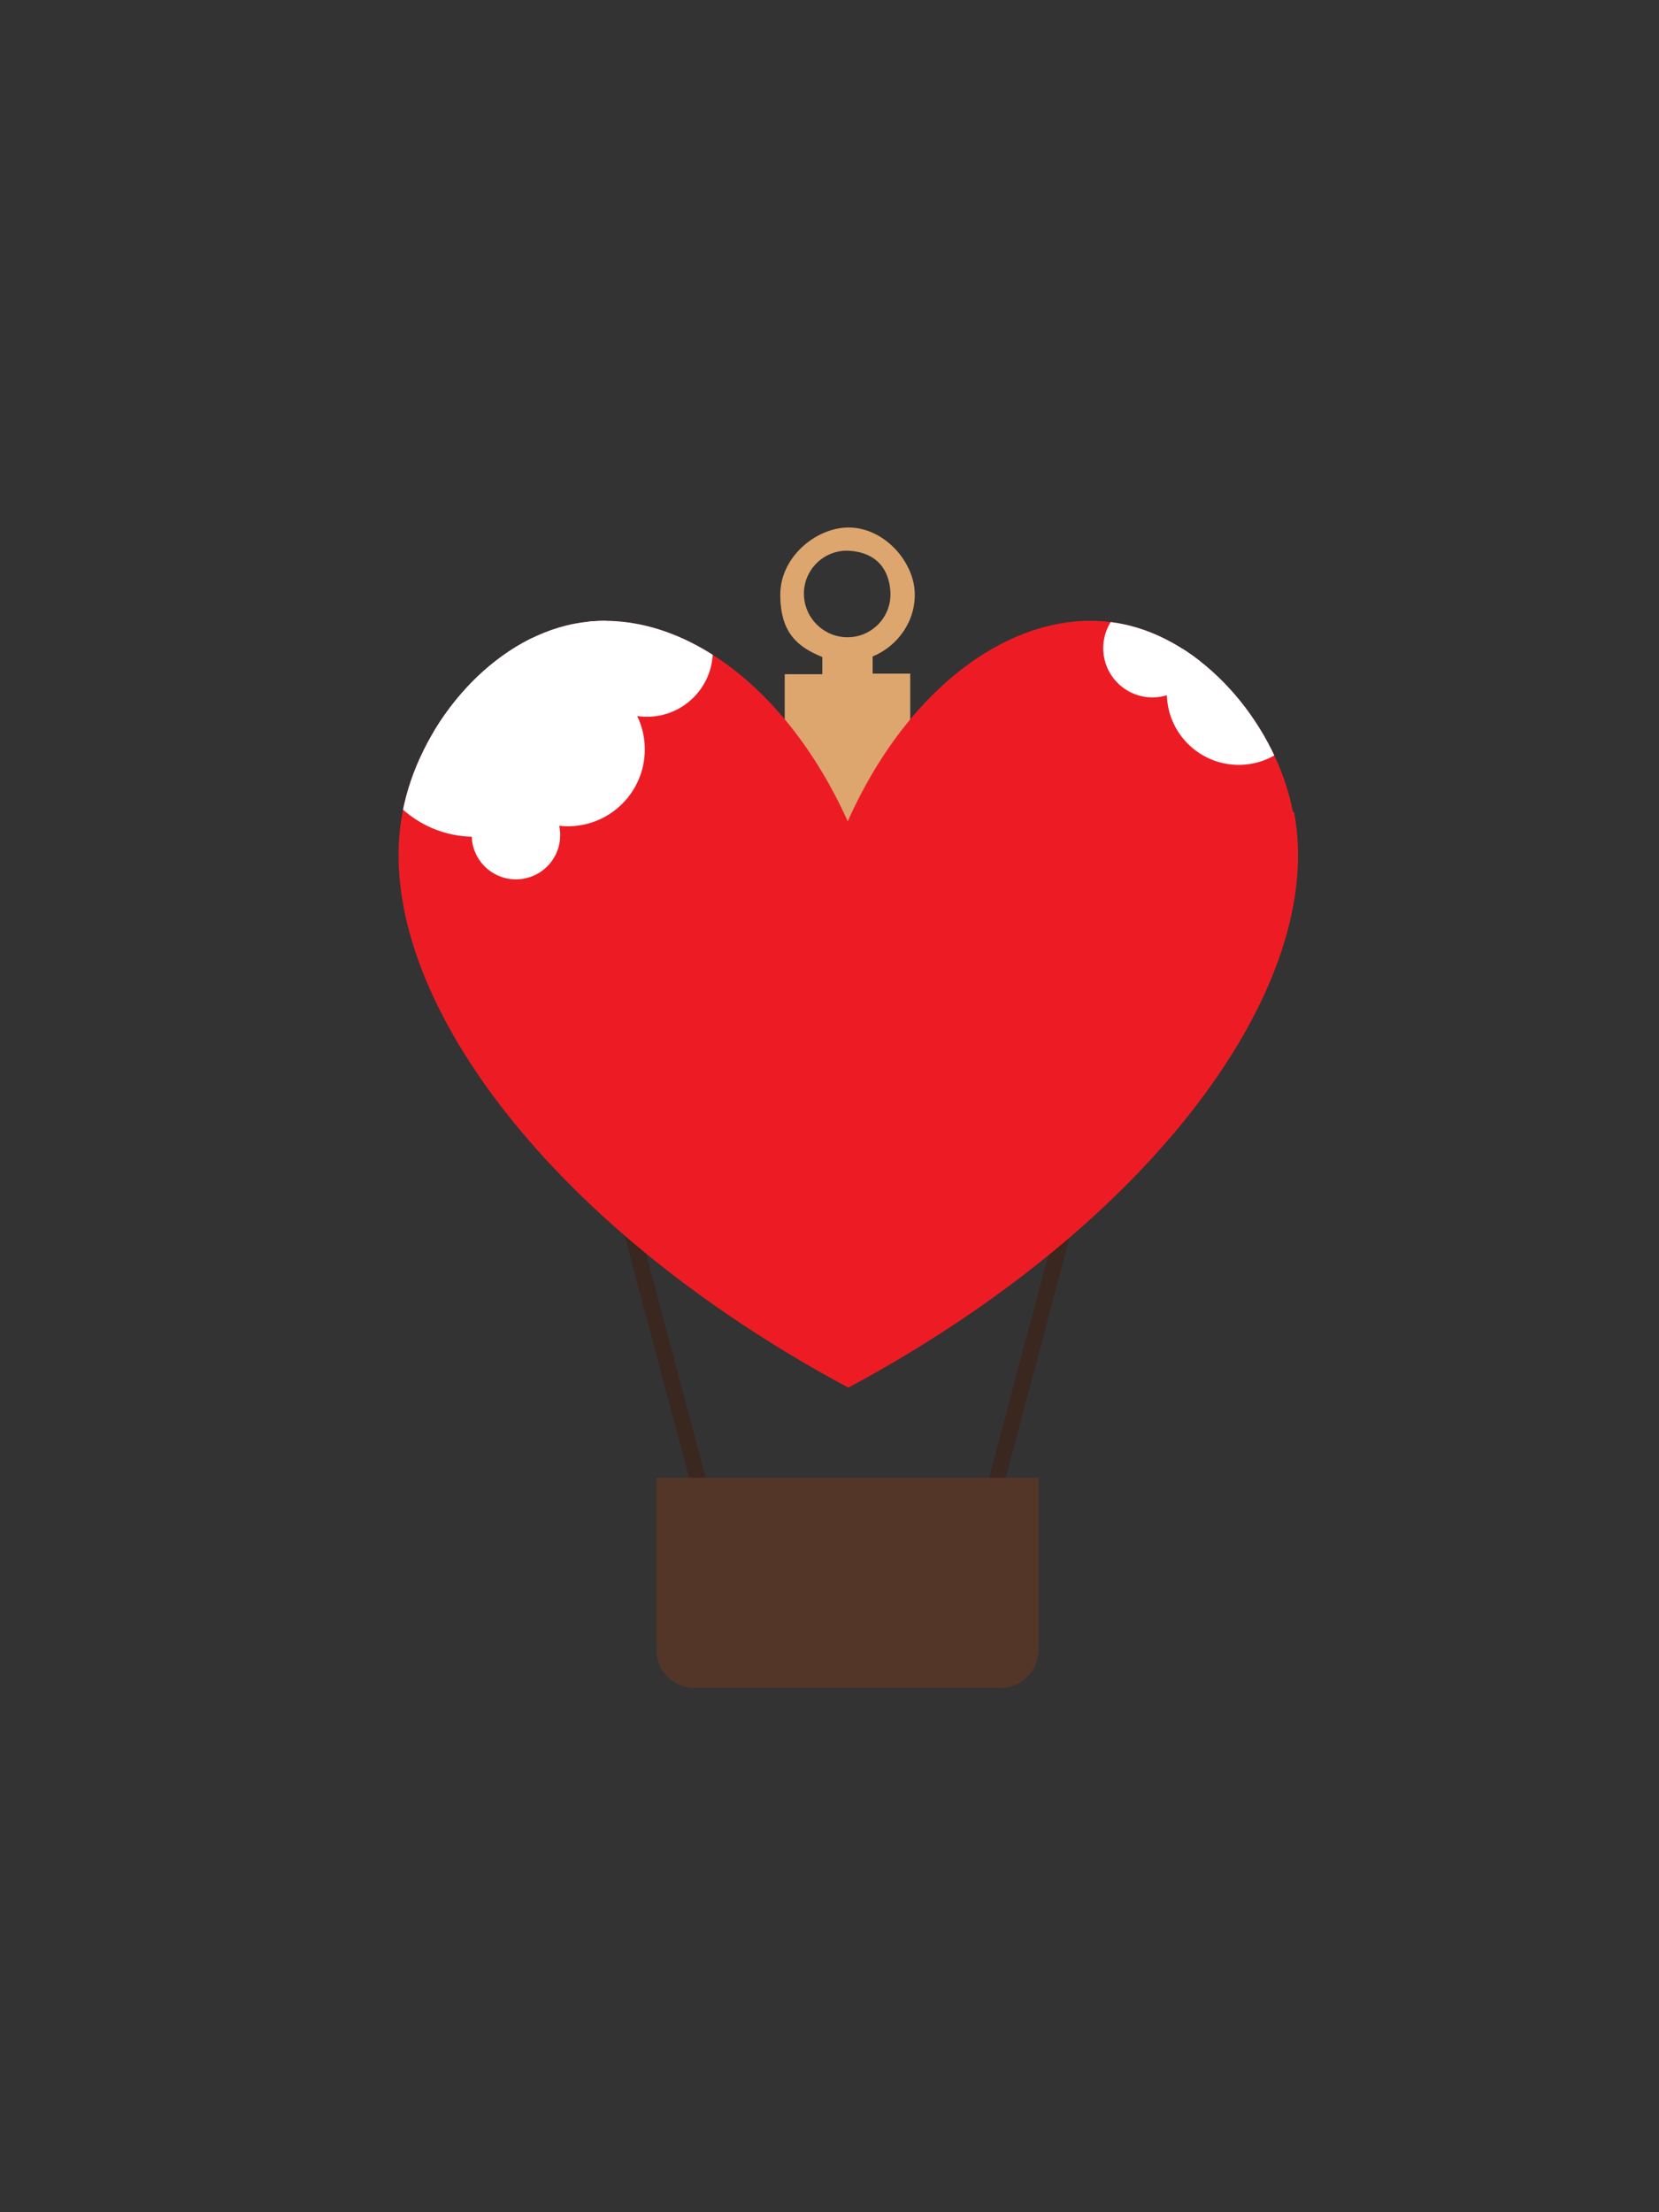 <?xml version="1.0" encoding="UTF-8"?>
<svg xmlns="http://www.w3.org/2000/svg" version="1.1" xmlns:xlink="http://www.w3.org/1999/xlink" viewBox="0 0 300 400">
  <rect x="0" y="0" width="300" height="400" fill="#333333" stroke="none"/>
  <defs>
    <style>
      .cls-1 {
        fill: #543629;
      }

      .cls-2 {
        fill: #fff;
      }

      .cls-3 {
        fill: #dca66e;
      }

      .cls-4 {
        fill: #ed1c24;
      }

      .cls-5 {
        fill: #3a2720;
      }

      .cls-6 {
        fill: #bc4b53;
      }

      .cls-7 {
        clip-path: url(#clippath);
      }
    </style>
    <clipPath id="clippath">
      <path class="cls-4" d="M233.8,146.8c-2.9-15.1-15.1-30.1-29.6-33.7-18.3-4.5-39.2,9.2-50.9,35.4-11.8-26.1-32.6-39.9-50.9-35.4-14.5,3.6-26.7,18.5-29.6,33.7-6,31.2,25.4,74.5,80.6,104.1,55.2-29.6,86.6-72.9,80.6-104.1Z"/>
    </clipPath>
  </defs>
  <!-- Generator: Adobe Illustrator 28.7.1, SVG Export Plug-In . SVG Version: 1.2.0 Build 142)  -->
  <g>
    <g id="Layer_1">
      <g>
        <rect class="cls-5" x="117.3" y="206.8" width="2.9" height="65.1" transform="translate(-57.6 38.6) rotate(-14.9)"/>
        <rect class="cls-5" x="155.2" y="237.9" width="65.1" height="2.9" transform="translate(-91.8 359.2) rotate(-75.1)"/>
        <path class="cls-3" d="M164.6,121.8h-6.8v-3.1c4.6-1.9,7.9-6.5,7.6-11.8s-5.2-11.1-11.3-11.5-13,5.1-13,12.1,3.2,9.5,7.6,11.3v3.1h-6.8v29.2h22.7v-29.2ZM145.4,108c-.4-4.8,3.6-8.8,8.4-8.4s6.9,3.4,7.2,7.2c.4,4.8-3.6,8.8-8.4,8.4-3.8-.3-6.9-3.4-7.2-7.2Z"/>
        <g>
          <path class="cls-4" d="M233.8,146.8c-2.9-15.1-15.1-30.1-29.6-33.7-18.3-4.5-39.2,9.2-50.9,35.4-11.8-26.1-32.6-39.9-50.9-35.4-14.5,3.6-26.7,18.5-29.6,33.7-6,31.2,25.4,74.5,80.6,104.1,55.2-29.6,86.6-72.9,80.6-104.1Z"/>
          <g class="cls-7">
            <rect class="cls-6" x="148.2" y="23.3" width="7.2" height="170.3" transform="translate(260.2 -43.4) rotate(90)"/>
            <circle class="cls-2" cx="90.8" cy="117.4" r="19.5"/>
            <circle class="cls-2" cx="70.1" cy="127.5" r="9"/>
            <circle class="cls-2" cx="85.8" cy="131.8" r="19.5"/>
            <circle class="cls-2" cx="117" cy="117.7" r="11.9"/>
            <circle class="cls-2" cx="102.7" cy="135.5" r="13.9"/>
            <circle class="cls-2" cx="93.3" cy="151" r="8"/>
            <circle class="cls-2" cx="208.4" cy="117.2" r="8.9"/>
            <circle class="cls-2" cx="224" cy="125.3" r="13"/>
          </g>
        </g>
        <path class="cls-1" d="M118.7,267.2h69.1v31.1c0,3.8-3.1,6.9-6.9,6.9h-55.3c-3.8,0-6.9-3.1-6.9-6.9v-31.1h0Z"/>
      </g>
    </g>
  </g>
</svg>